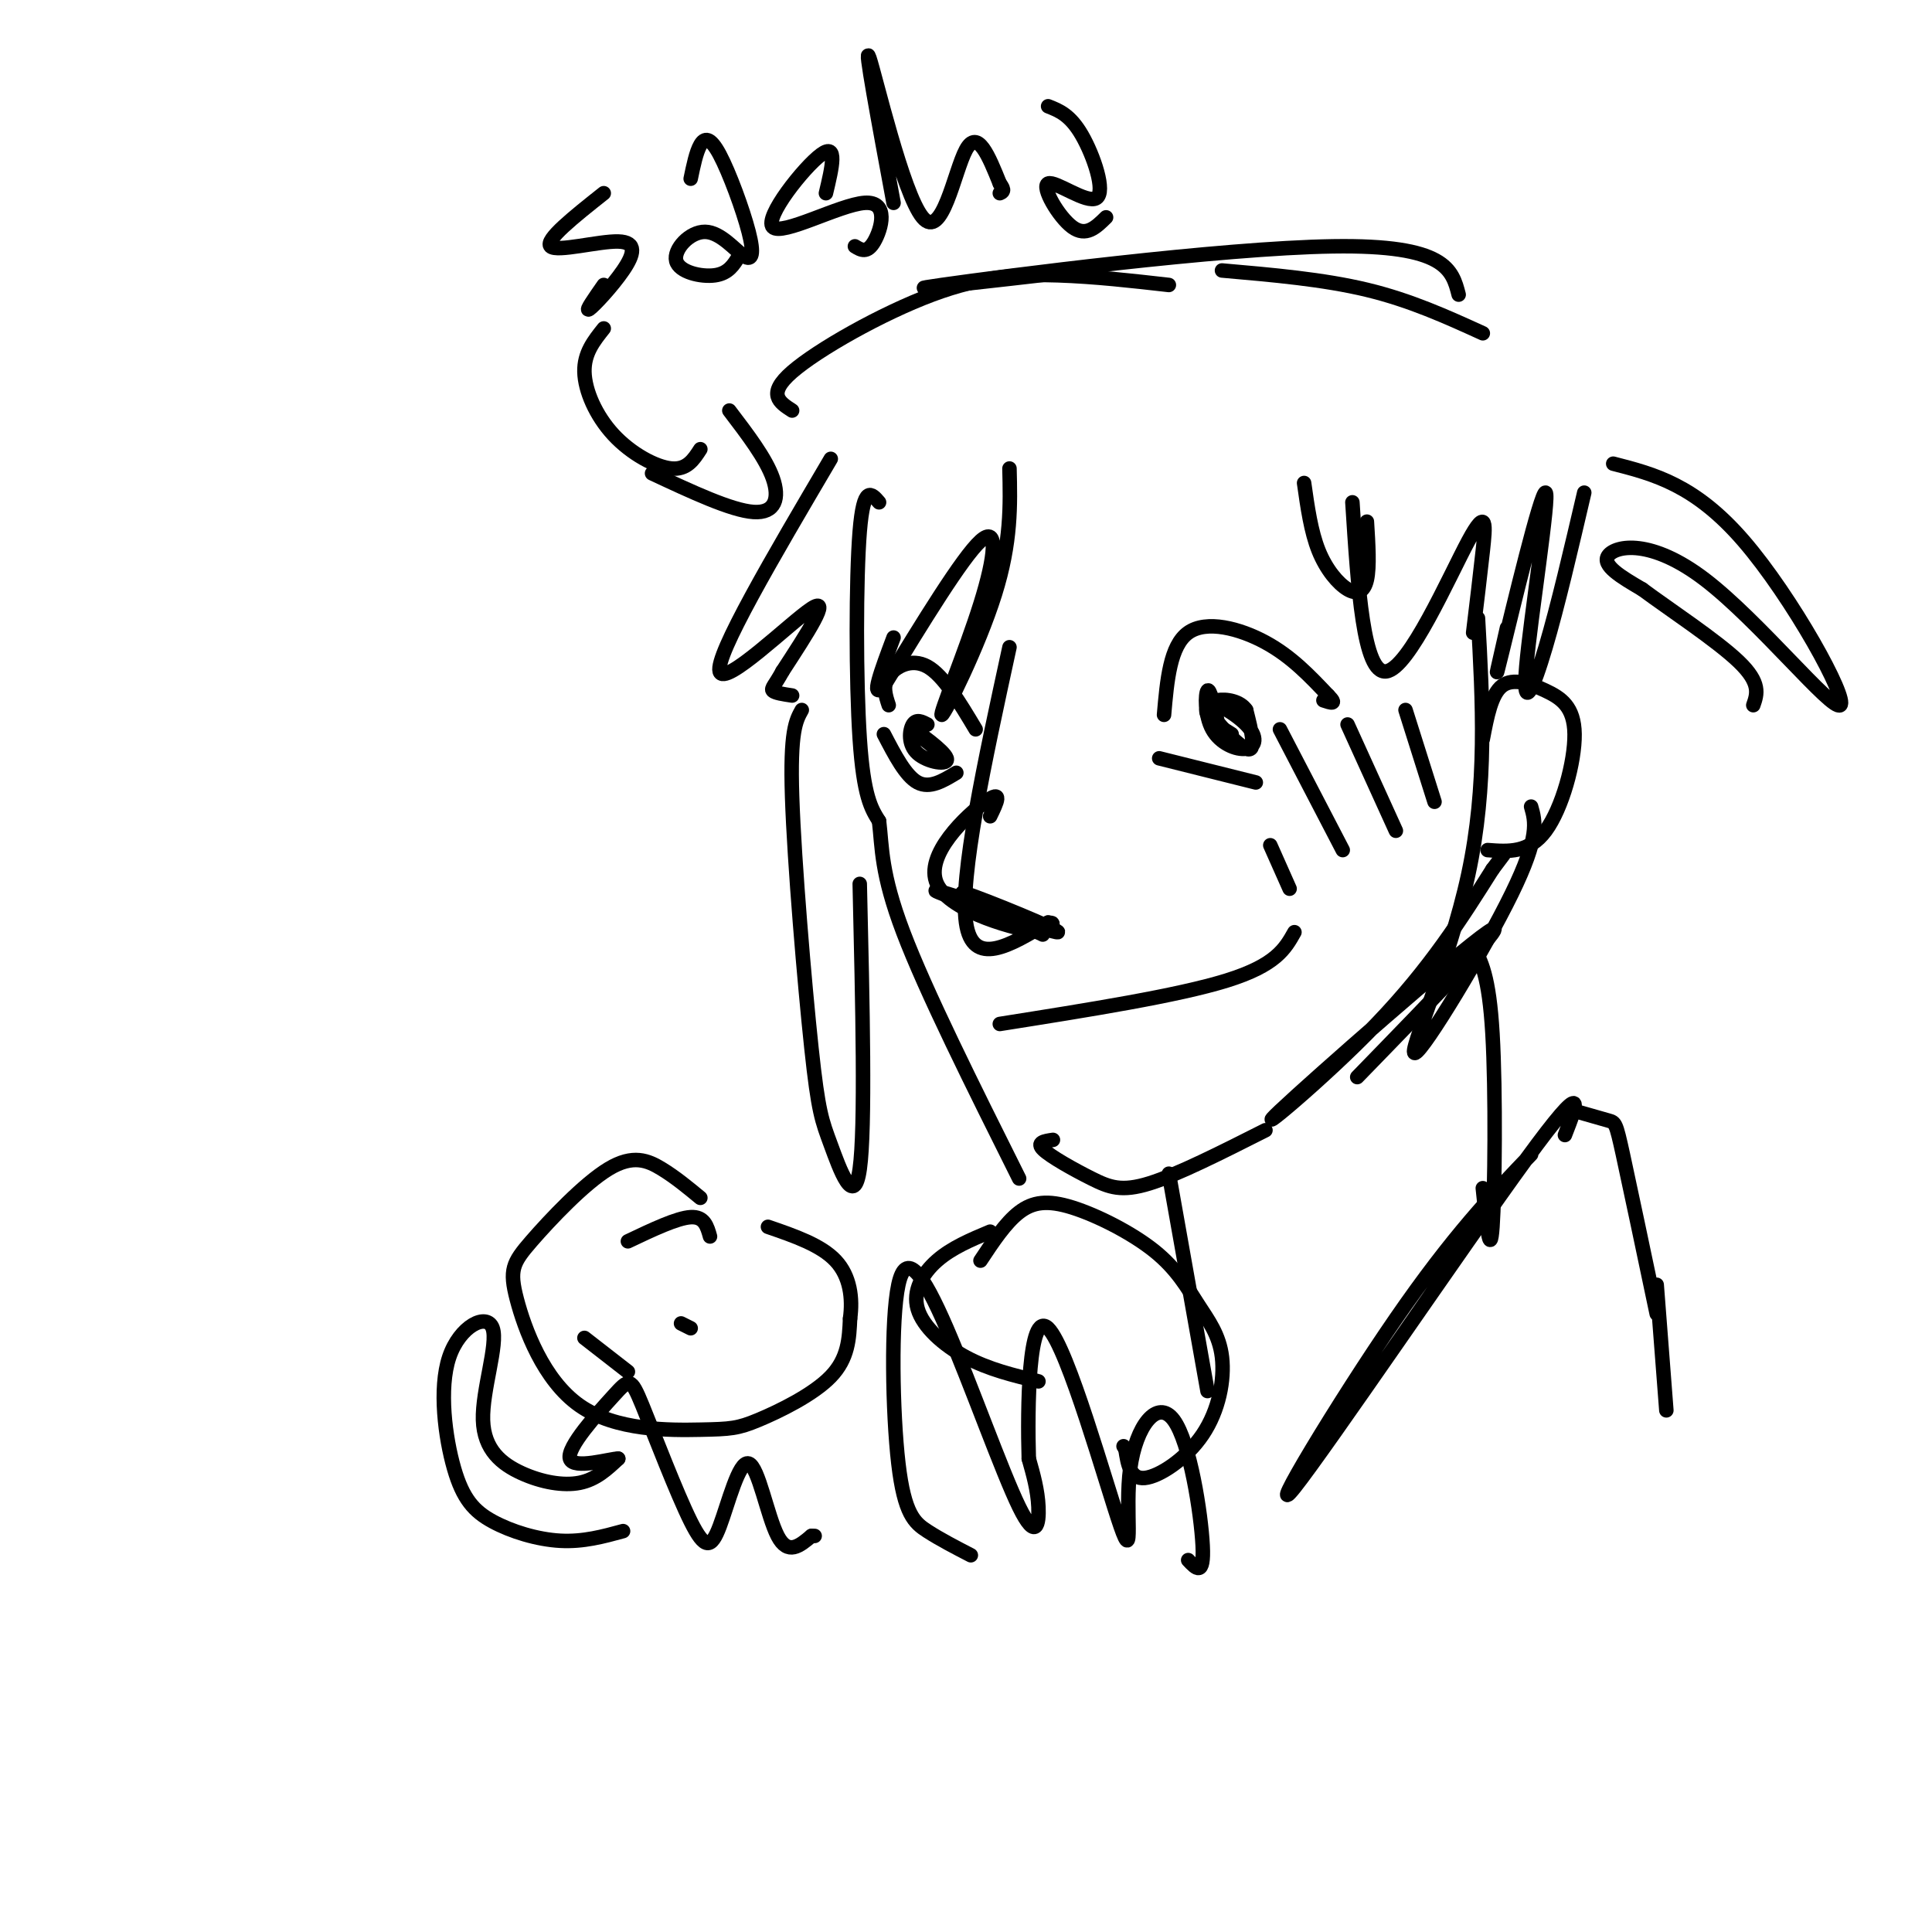<svg viewBox='0 0 400 400' version='1.1' xmlns='http://www.w3.org/2000/svg' xmlns:xlink='http://www.w3.org/1999/xlink'><g fill='none' stroke='#000000' stroke-width='3' stroke-linecap='round' stroke-linejoin='round'><path d='M182,104c-1.600,-1.867 -3.200,-3.733 -4,6c-0.800,9.733 -0.800,31.067 0,43c0.800,11.933 2.400,14.467 4,17'/><path d='M182,170c0.667,5.489 0.333,10.711 5,23c4.667,12.289 14.333,31.644 24,51'/><path d='M209,134c-5.167,23.750 -10.333,47.500 -9,57c1.333,9.500 9.167,4.750 17,0'/><path d='M217,191c2.333,0.167 -0.333,0.583 -3,1'/><path d='M207,212c18.417,-2.917 36.833,-5.833 47,-9c10.167,-3.167 12.083,-6.583 14,-10'/><path d='M265,151c0.000,0.000 13.000,25.000 13,25'/><path d='M279,150c0.000,0.000 10.000,22.000 10,22'/><path d='M291,147c0.000,0.000 6.000,19.000 6,19'/><path d='M184,146c-0.667,-2.022 -1.333,-4.044 0,-6c1.333,-1.956 4.667,-3.844 8,-2c3.333,1.844 6.667,7.422 10,13'/><path d='M205,169c1.393,-2.863 2.786,-5.726 -1,-3c-3.786,2.726 -12.750,11.042 -10,17c2.750,5.958 17.214,9.560 21,10c3.786,0.440 -3.107,-2.280 -10,-5'/><path d='M205,188c-5.617,-2.091 -14.660,-4.818 -10,-3c4.660,1.818 23.024,8.182 24,8c0.976,-0.182 -15.435,-6.909 -19,-8c-3.565,-1.091 5.718,3.455 15,8'/><path d='M215,193c2.167,1.167 0.083,0.083 -2,-1'/><path d='M183,152c2.250,4.333 4.500,8.667 7,10c2.500,1.333 5.250,-0.333 8,-2'/><path d='M192,150c-1.134,-0.593 -2.268,-1.187 -3,0c-0.732,1.187 -1.062,4.153 1,6c2.062,1.847 6.517,2.574 6,1c-0.517,-1.574 -6.005,-5.450 -7,-6c-0.995,-0.550 2.502,2.225 6,5'/><path d='M241,148c0.622,-7.156 1.244,-14.311 5,-17c3.756,-2.689 10.644,-0.911 16,2c5.356,2.911 9.178,6.956 13,11'/><path d='M275,144c2.000,2.000 0.500,1.500 -1,1'/><path d='M252,149c-0.768,-3.295 -1.536,-6.589 -2,-6c-0.464,0.589 -0.623,5.062 1,8c1.623,2.938 5.029,4.340 7,4c1.971,-0.340 2.508,-2.421 0,-5c-2.508,-2.579 -8.060,-5.656 -8,-4c0.060,1.656 5.731,8.045 8,9c2.269,0.955 1.134,-3.522 0,-8'/><path d='M258,147c-1.179,-1.821 -4.125,-2.375 -6,-2c-1.875,0.375 -2.679,1.679 -2,3c0.679,1.321 2.839,2.661 5,4'/><path d='M240,157c0.000,0.000 20.000,5.000 20,5'/><path d='M209,97c0.188,7.612 0.376,15.225 -3,26c-3.376,10.775 -10.317,24.713 -11,25c-0.683,0.287 4.893,-13.077 8,-23c3.107,-9.923 3.745,-16.407 0,-13c-3.745,3.407 -11.872,16.703 -20,30'/><path d='M183,142c-3.000,3.333 -0.500,-3.333 2,-10'/><path d='M172,95c-11.956,20.311 -23.911,40.622 -23,44c0.911,3.378 14.689,-10.178 19,-13c4.311,-2.822 -0.844,5.089 -6,13'/><path d='M162,139c-1.556,2.867 -2.444,3.533 -2,4c0.444,0.467 2.222,0.733 4,1'/><path d='M166,147c-1.225,2.191 -2.450,4.383 -2,18c0.450,13.617 2.574,38.660 4,52c1.426,13.340 2.153,14.976 4,20c1.847,5.024 4.813,13.435 6,5c1.187,-8.435 0.593,-33.718 0,-59'/><path d='M307,153c0.882,-4.643 1.764,-9.285 4,-11c2.236,-1.715 5.826,-0.501 9,1c3.174,1.501 5.931,3.289 6,9c0.069,5.711 -2.552,15.346 -6,20c-3.448,4.654 -7.724,4.327 -12,4'/><path d='M218,236c-1.762,0.262 -3.524,0.524 -2,2c1.524,1.476 6.333,4.167 10,6c3.667,1.833 6.190,2.810 12,1c5.810,-1.810 14.905,-6.405 24,-11'/><path d='M281,223c16.726,-17.208 33.452,-34.417 27,-30c-6.452,4.417 -36.083,30.458 -43,37c-6.917,6.542 8.881,-6.417 20,-18c11.119,-11.583 17.560,-21.792 24,-32'/><path d='M309,180c4.000,-5.333 2.000,-2.667 0,0'/><path d='M164,85c-2.643,-1.702 -5.286,-3.405 0,-8c5.286,-4.595 18.500,-12.083 29,-16c10.500,-3.917 18.286,-4.262 26,-4c7.714,0.262 15.357,1.131 23,2'/><path d='M253,56c10.500,0.917 21.000,1.833 30,4c9.000,2.167 16.500,5.583 24,9'/><path d='M224,56c-20.667,2.378 -41.333,4.756 -29,3c12.333,-1.756 57.667,-7.644 81,-8c23.333,-0.356 24.667,4.822 26,10'/><path d='M328,102c-2.734,11.710 -5.467,23.419 -8,32c-2.533,8.581 -4.864,14.032 -4,4c0.864,-10.032 4.925,-35.547 4,-36c-0.925,-0.453 -6.836,24.156 -9,33c-2.164,8.844 -0.582,1.922 1,-5'/><path d='M334,96c8.469,2.175 16.938,4.351 27,16c10.062,11.649 21.718,32.772 20,34c-1.718,1.228 -16.809,-17.439 -28,-26c-11.191,-8.561 -18.483,-7.018 -20,-5c-1.517,2.018 2.742,4.509 7,7'/><path d='M340,122c5.400,4.022 15.400,10.578 20,15c4.600,4.422 3.800,6.711 3,9'/><path d='M306,128c0.970,17.339 1.940,34.679 -2,53c-3.940,18.321 -12.792,37.625 -11,37c1.792,-0.625 14.226,-21.179 20,-33c5.774,-11.821 4.887,-14.911 4,-18'/><path d='M125,40c-6.144,4.872 -12.287,9.745 -11,11c1.287,1.255 10.005,-1.107 14,-1c3.995,0.107 3.268,2.683 1,6c-2.268,3.317 -6.077,7.376 -7,8c-0.923,0.624 1.038,-2.188 3,-5'/><path d='M143,37c0.570,-2.754 1.139,-5.508 2,-7c0.861,-1.492 2.012,-1.722 4,2c1.988,3.722 4.811,11.396 6,16c1.189,4.604 0.744,6.137 -1,5c-1.744,-1.137 -4.787,-4.944 -8,-5c-3.213,-0.056 -6.596,3.639 -6,6c0.596,2.361 5.170,3.389 8,3c2.830,-0.389 3.915,-2.194 5,-4'/><path d='M171,40c1.263,-5.293 2.526,-10.587 -1,-8c-3.526,2.587 -11.842,13.054 -10,15c1.842,1.946 13.842,-4.630 19,-5c5.158,-0.370 3.474,5.466 2,8c-1.474,2.534 -2.737,1.767 -4,1'/><path d='M185,42c-3.131,-16.869 -6.262,-33.738 -5,-30c1.262,3.738 6.917,28.083 11,33c4.083,4.917 6.595,-9.595 9,-14c2.405,-4.405 4.702,1.298 7,7'/><path d='M207,38c1.167,1.500 0.583,1.750 0,2'/><path d='M217,22c2.287,0.898 4.574,1.796 7,6c2.426,4.204 4.990,11.715 3,13c-1.990,1.285 -8.536,-3.654 -10,-3c-1.464,0.654 2.153,6.901 5,9c2.847,2.099 4.923,0.049 7,-2'/><path d='M129,317c-4.122,1.129 -8.244,2.258 -13,2c-4.756,-0.258 -10.146,-1.903 -14,-4c-3.854,-2.097 -6.172,-4.647 -8,-11c-1.828,-6.353 -3.166,-16.507 -1,-23c2.166,-6.493 7.837,-9.323 9,-6c1.163,3.323 -2.183,12.798 -2,19c0.183,6.202 3.895,9.131 8,11c4.105,1.869 8.601,2.677 12,2c3.399,-0.677 5.699,-2.838 8,-5'/><path d='M128,302c-1.514,-0.050 -9.299,2.325 -10,0c-0.701,-2.325 5.683,-9.348 9,-13c3.317,-3.652 3.568,-3.931 6,2c2.432,5.931 7.047,18.073 10,24c2.953,5.927 4.245,5.640 6,1c1.755,-4.640 3.972,-13.634 6,-13c2.028,0.634 3.865,10.895 6,15c2.135,4.105 4.567,2.052 7,0'/><path d='M168,318c1.167,0.000 0.583,0.000 0,0'/><path d='M201,322c-3.176,-1.644 -6.351,-3.289 -9,-5c-2.649,-1.711 -4.771,-3.490 -6,-14c-1.229,-10.510 -1.564,-29.753 0,-37c1.564,-7.247 5.027,-2.499 10,9c4.973,11.499 11.454,29.750 15,37c3.546,7.250 4.156,3.500 4,0c-0.156,-3.500 -1.078,-6.750 -2,-10'/><path d='M213,302c-0.313,-10.273 -0.095,-30.956 4,-27c4.095,3.956 12.067,32.552 15,41c2.933,8.448 0.827,-3.251 2,-12c1.173,-8.749 5.623,-14.548 9,-10c3.377,4.548 5.679,19.442 6,26c0.321,6.558 -1.340,4.779 -3,3'/><path d='M145,248c-2.582,-2.133 -5.163,-4.267 -8,-6c-2.837,-1.733 -5.929,-3.067 -11,0c-5.071,3.067 -12.121,10.534 -16,15c-3.879,4.466 -4.588,5.933 -3,12c1.588,6.067 5.472,16.736 13,22c7.528,5.264 18.698,5.122 25,5c6.302,-0.122 7.735,-0.225 12,-2c4.265,-1.775 11.361,-5.221 15,-9c3.639,-3.779 3.819,-7.889 4,-12'/><path d='M176,273c0.578,-4.222 0.022,-8.778 -3,-12c-3.022,-3.222 -8.511,-5.111 -14,-7'/><path d='M125,68c-2.048,2.565 -4.095,5.131 -4,9c0.095,3.869 2.333,9.042 6,13c3.667,3.958 8.762,6.702 12,7c3.238,0.298 4.619,-1.851 6,-4'/><path d='M135,98c8.222,3.844 16.444,7.689 21,8c4.556,0.311 5.444,-2.911 4,-7c-1.444,-4.089 -5.222,-9.044 -9,-14'/><path d='M270,100c0.708,5.024 1.417,10.048 3,14c1.583,3.952 4.042,6.833 6,8c1.958,1.167 3.417,0.619 4,-2c0.583,-2.619 0.292,-7.310 0,-12'/><path d='M141,274c0.000,0.000 2.000,1.000 2,1'/><path d='M147,256c-0.583,-2.083 -1.167,-4.167 -4,-4c-2.833,0.167 -7.917,2.583 -13,5'/><path d='M121,277c0.000,0.000 9.000,7.000 9,7'/><path d='M203,261c2.590,-3.913 5.179,-7.827 8,-10c2.821,-2.173 5.872,-2.606 11,-1c5.128,1.606 12.331,5.252 17,9c4.669,3.748 6.804,7.598 9,11c2.196,3.402 4.455,6.355 5,11c0.545,4.645 -0.622,10.981 -4,16c-3.378,5.019 -8.965,8.720 -12,9c-3.035,0.280 -3.517,-2.860 -4,-6'/><path d='M233,300c-0.667,-1.000 -0.333,-0.500 0,0'/><path d='M205,255c-3.988,1.673 -7.976,3.345 -11,6c-3.024,2.655 -5.083,6.292 -4,10c1.083,3.708 5.310,7.488 10,10c4.690,2.512 9.845,3.756 15,5'/><path d='M263,175c0.000,0.000 4.000,9.000 4,9'/><path d='M280,104c1.137,17.804 2.274,35.607 7,35c4.726,-0.607 13.042,-19.625 17,-27c3.958,-7.375 3.560,-3.107 3,2c-0.560,5.107 -1.280,11.054 -2,17'/><path d='M305,196c1.644,2.978 3.289,5.956 4,18c0.711,12.044 0.489,33.156 0,40c-0.489,6.844 -1.244,-0.578 -2,-8'/><path d='M242,243c0.000,0.000 8.000,45.000 8,45'/><path d='M324,235c2.506,-6.417 5.012,-12.833 -8,5c-13.012,17.833 -41.542,59.917 -48,68c-6.458,8.083 9.155,-17.833 21,-35c11.845,-17.167 19.923,-25.583 28,-34'/><path d='M326,230c2.778,0.800 5.556,1.600 7,2c1.444,0.400 1.556,0.400 3,7c1.444,6.600 4.222,19.800 7,33'/><path d='M343,266c0.000,0.000 2.000,26.000 2,26'/></g>
</svg>